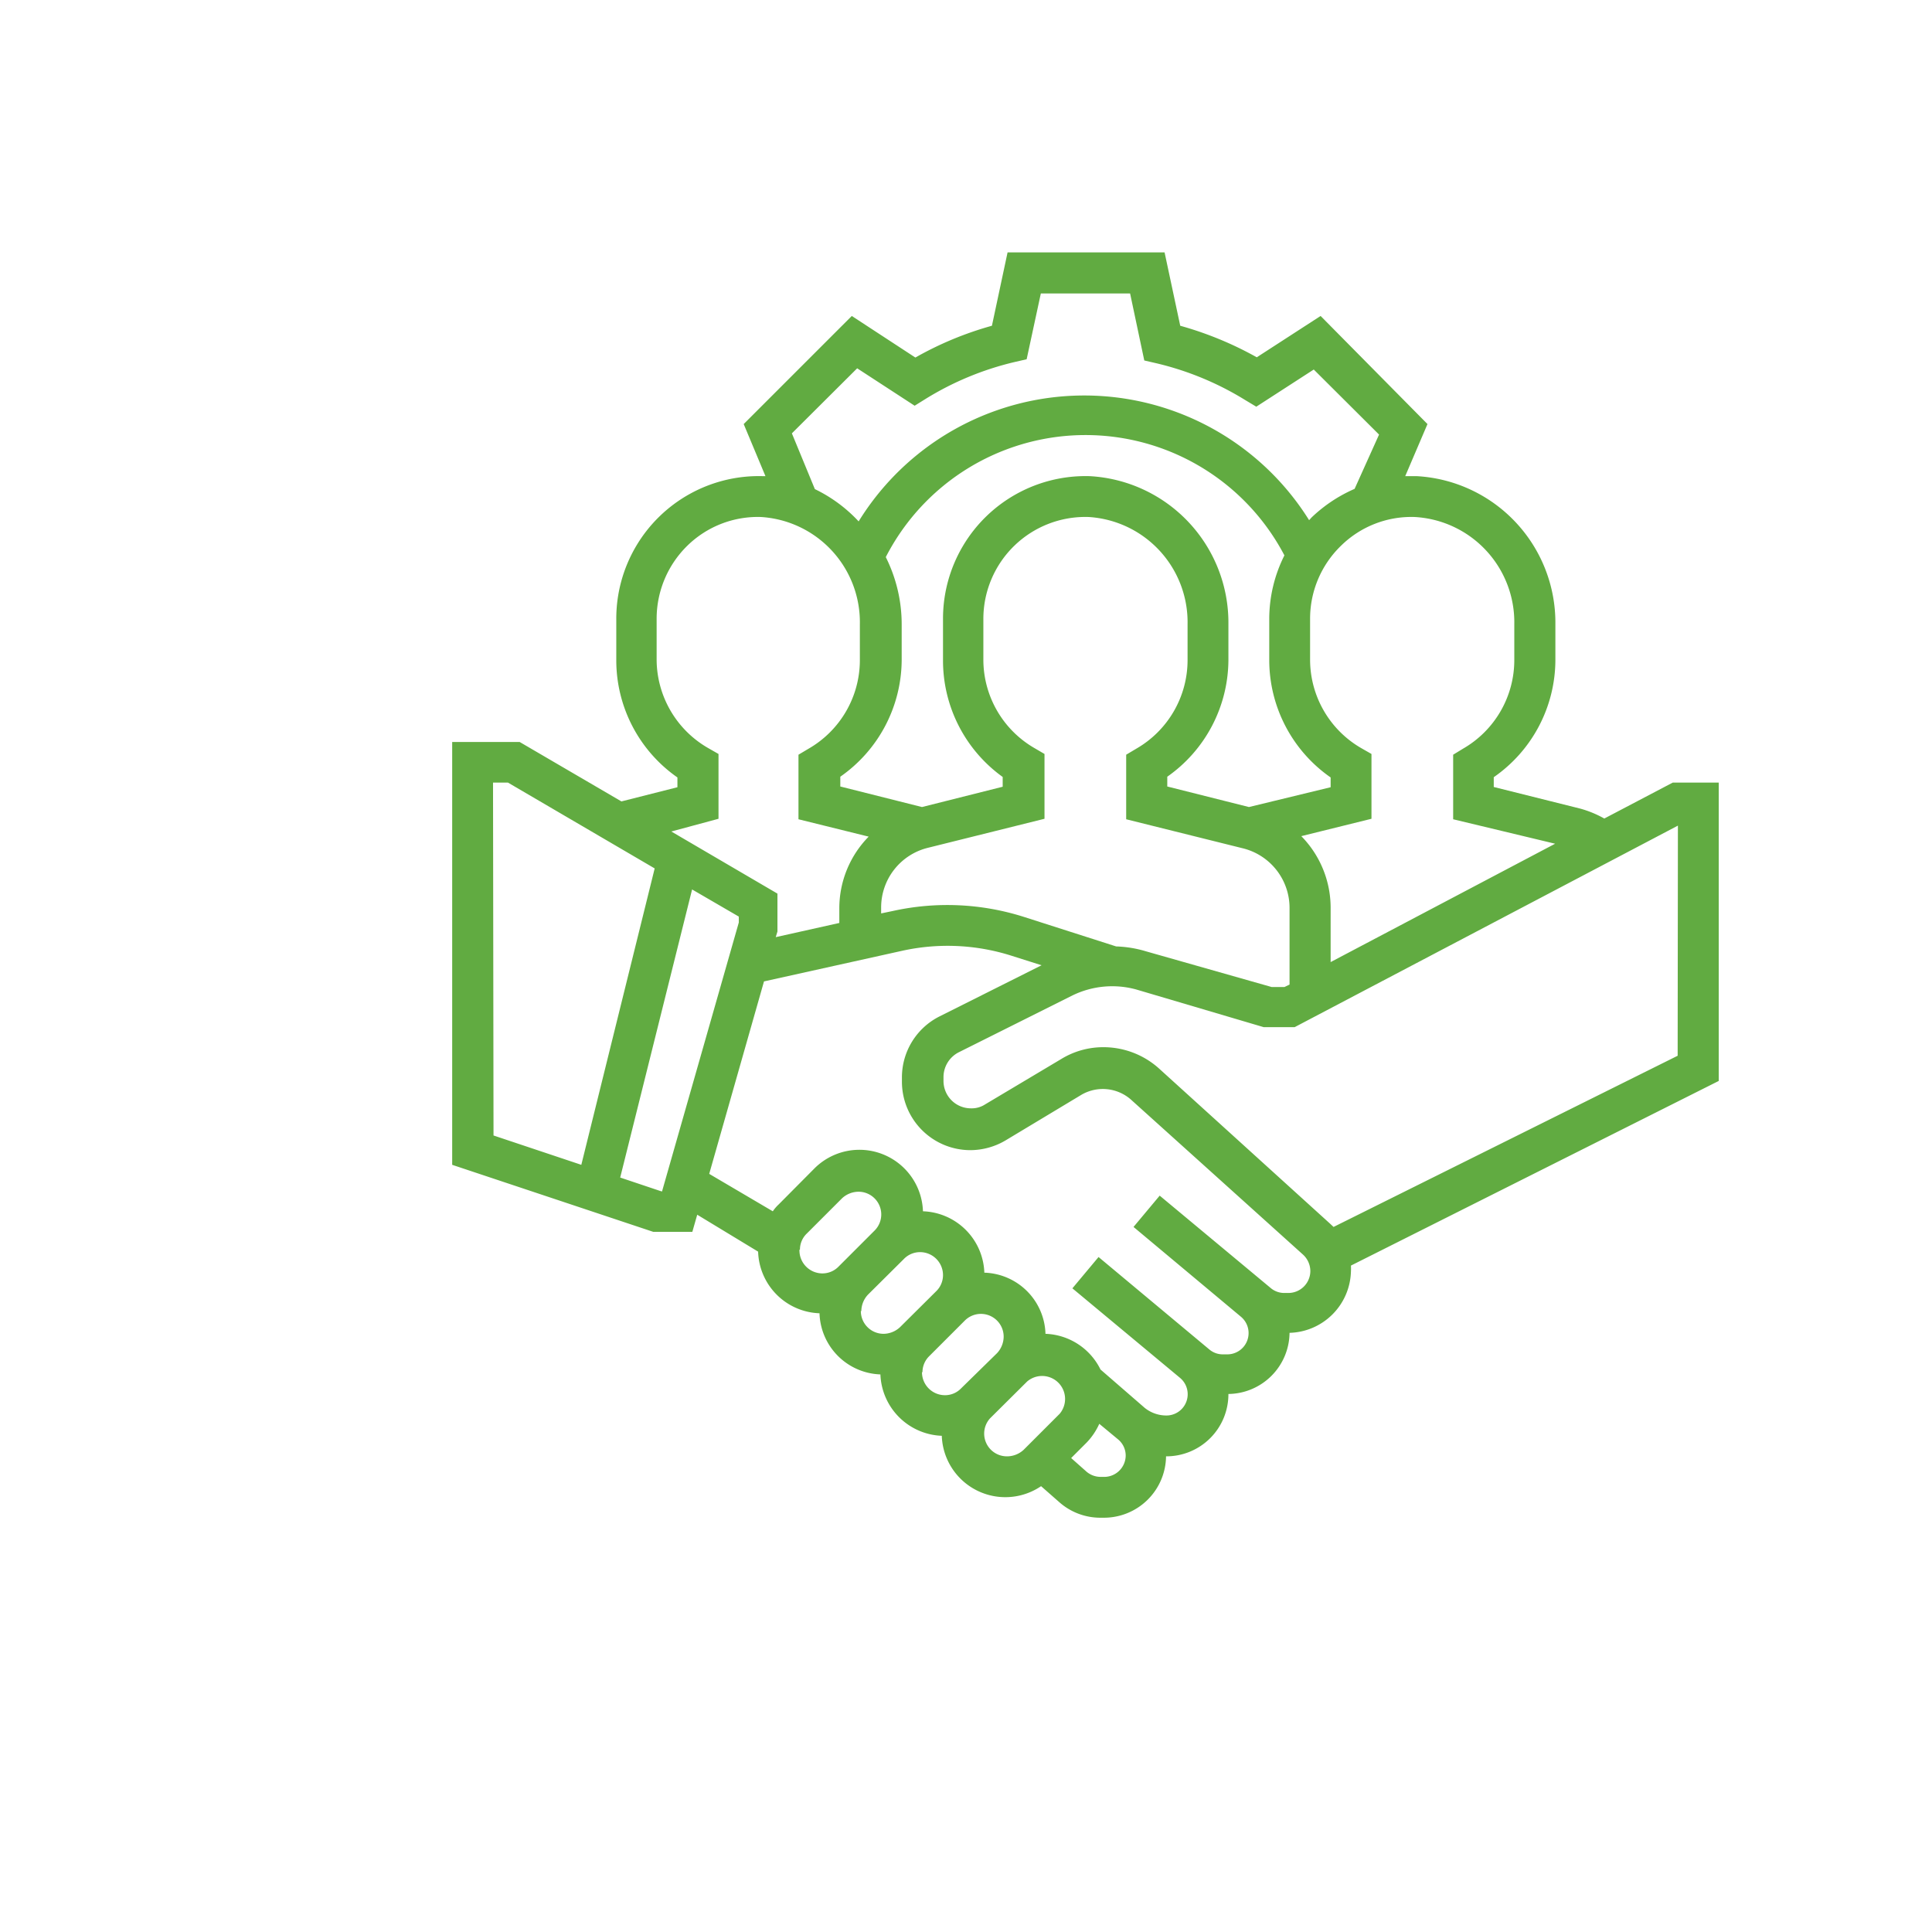 <svg id="Capa_1" data-name="Capa 1" xmlns="http://www.w3.org/2000/svg" viewBox="0 0 79 79"><defs><style>.cls-1{fill:#61ab41;}</style></defs><title>iconos</title><path class="cls-1" d="M70.28,32H68.4l-2.8,1.47a4.31,4.31,0,0,0-1-.41l-3.52-.88v-.4A5.85,5.85,0,0,0,63.6,27V25.52a6,6,0,0,0-5.67-6.05h-.47l.91-2.13L54,12.92l-2.61,1.69a14.24,14.24,0,0,0-3.13-1.29l-.64-3H41.2l-.64,3a13.8,13.8,0,0,0-3.13,1.3l-2.6-1.7-4.42,4.42.89,2.13h-.1a5.83,5.83,0,0,0-6,5.84V27a5.84,5.84,0,0,0,2.5,4.79v.4l-2.29.58-4.16-2.43H18.49V47.63l8.22,2.74h1.6l.2-.7L31,51.18a2.6,2.6,0,0,0,2.51,2.52A2.58,2.58,0,0,0,36,56.2a2.61,2.61,0,0,0,2.51,2.51,2.6,2.6,0,0,0,4.06,2.06l.74.65a2.53,2.53,0,0,0,1.68.64h.15a2.54,2.54,0,0,0,2.54-2.51A2.54,2.54,0,0,0,50.23,57a2.53,2.53,0,0,0,2.5-2.5A2.58,2.58,0,0,0,55.24,52a2.18,2.18,0,0,0,0-.25L70.28,44.2Zm-8.36-6.47V27a4.18,4.18,0,0,1-2.09,3.61l-.41.25v2.64l4.17,1-9.18,4.84V37.11a4.18,4.18,0,0,0-1.2-2.92l2.87-.71V30.83l-.42-.24A4.18,4.18,0,0,1,53.57,27V25.31a4.15,4.15,0,0,1,1.27-3,4.1,4.1,0,0,1,3-1.17A4.31,4.31,0,0,1,61.92,25.52ZM45.64,38.7l-3.78-1.21a10.33,10.33,0,0,0-5.35-.24l-.48.1v-.24a2.51,2.51,0,0,1,1.9-2.44l4.78-1.19V30.83l-.41-.24A4.18,4.18,0,0,1,40.21,27V25.31a4.17,4.17,0,0,1,4.3-4.17,4.31,4.31,0,0,1,4.05,4.38V27a4.18,4.18,0,0,1-2.09,3.61l-.42.25v2.64l4.78,1.19a2.51,2.51,0,0,1,1.9,2.44v3.13l-.21.1H52l-5.14-1.46A4.7,4.7,0,0,0,45.64,38.7ZM36.22,22.78a9.18,9.18,0,0,1,16.3-.07,5.79,5.79,0,0,0-.62,2.6V27a5.85,5.85,0,0,0,2.51,4.79v.4L51.07,33l-3.34-.84v-.4A5.86,5.86,0,0,0,50.23,27V25.52a6,6,0,0,0-5.67-6.05,5.83,5.83,0,0,0-6,5.84V27A5.86,5.86,0,0,0,41,31.77v.4L37.7,33l-3.34-.84v-.4A5.85,5.85,0,0,0,36.87,27V25.52A6.14,6.14,0,0,0,36.22,22.78Zm-3.84-5.06,2.67-2.66,2.35,1.53.45-.28a12.27,12.27,0,0,1,3.61-1.5l.52-.12L42.56,12h3.65l.58,2.74.52.12a12.27,12.27,0,0,1,3.61,1.5l.45.27,2.35-1.52,2.67,2.66-1,2.22a6,6,0,0,0-1.76,1.17l-.1.11a10.84,10.84,0,0,0-18.42.05A6,6,0,0,0,33.32,20Zm-3,15.76V30.83l-.42-.24A4.19,4.19,0,0,1,26.85,27V25.31a4.18,4.18,0,0,1,1.26-3,4.12,4.12,0,0,1,3-1.17,4.31,4.31,0,0,1,4.05,4.38V27a4.18,4.18,0,0,1-2.09,3.61l-.42.25v2.64l2.87.71a4.18,4.18,0,0,0-1.2,2.92v.61l-2.6.58.07-.23,0-1.55L27.45,34ZM20.16,32h.61l6,3.51-3,12.12-3.59-1.2ZM27,48.7l-1.64-.55,2.94-11.78,1.91,1.11v.24l-3.14,11Zm5.71,2.4a.91.91,0,0,1,.28-.66L34.43,49a1,1,0,0,1,.67-.27.93.93,0,0,1,.66,1.59l-1.47,1.47a.92.92,0,0,1-.66.28A.94.94,0,0,1,32.69,51.1Zm2.51,2.51a1,1,0,0,1,.27-.67l1.47-1.46a.92.92,0,0,1,.66-.28.94.94,0,0,1,.94.94.92.92,0,0,1-.28.66L36.8,54.27a1,1,0,0,1-.67.27A.93.93,0,0,1,35.2,53.61Zm2.5,2.5a.92.92,0,0,1,.28-.66L39.45,54a.93.93,0,0,1,1.59.66,1,1,0,0,1-.27.67L39.3,56.77a.91.91,0,0,1-.66.28A.94.94,0,0,1,37.7,56.11Zm3.45,3.44A.93.93,0,0,1,40.48,58L42,56.49a.94.94,0,0,1,1.33,1.32l-1.47,1.47A1,1,0,0,1,41.15,59.55Zm4,.84H45a.89.89,0,0,1-.58-.22l-.62-.55.63-.63a2.68,2.68,0,0,0,.52-.77l.76.63a.86.86,0,0,1,.32.67A.88.88,0,0,1,45.18,60.39Zm7.49-7.52h-.14a.86.86,0,0,1-.57-.21l-4.53-3.77-1.07,1.28,4.39,3.67a.87.87,0,0,1-.55,1.54H50a.85.85,0,0,1-.55-.2L44.92,51.4l-1.07,1.28,4.4,3.66a.87.87,0,0,1-.56,1.54,1.41,1.41,0,0,1-.88-.31L45,56a2.61,2.61,0,0,0-2.25-1.46,2.58,2.58,0,0,0-2.5-2.5,2.6,2.6,0,0,0-2.51-2.51,2.6,2.6,0,0,0-4.44-1.75l-1.46,1.47a1.61,1.61,0,0,0-.24.28L29,48l2.24-7.87,5.64-1.25a8.62,8.62,0,0,1,4.48.2l1.23.39-4.17,2.09a2.79,2.79,0,0,0-1.54,2.5v.17a2.8,2.8,0,0,0,2.8,2.8,2.84,2.84,0,0,0,1.44-.4l3.11-1.87a1.74,1.74,0,0,1,2,.19l7.06,6.36a.92.92,0,0,1,.29.66A.9.9,0,0,1,52.67,52.87Zm15.94-9.7-14.07,7-.15-.14-7-6.35a3.4,3.4,0,0,0-2.25-.86,3.29,3.29,0,0,0-1.73.48l-3.12,1.86a1,1,0,0,1-.57.16,1.12,1.12,0,0,1-1.13-1.12v-.17a1.14,1.14,0,0,1,.62-1l4.66-2.33a3.71,3.71,0,0,1,2.6-.24L51.67,42l1.27,0,15.67-8.24Z"/></svg>